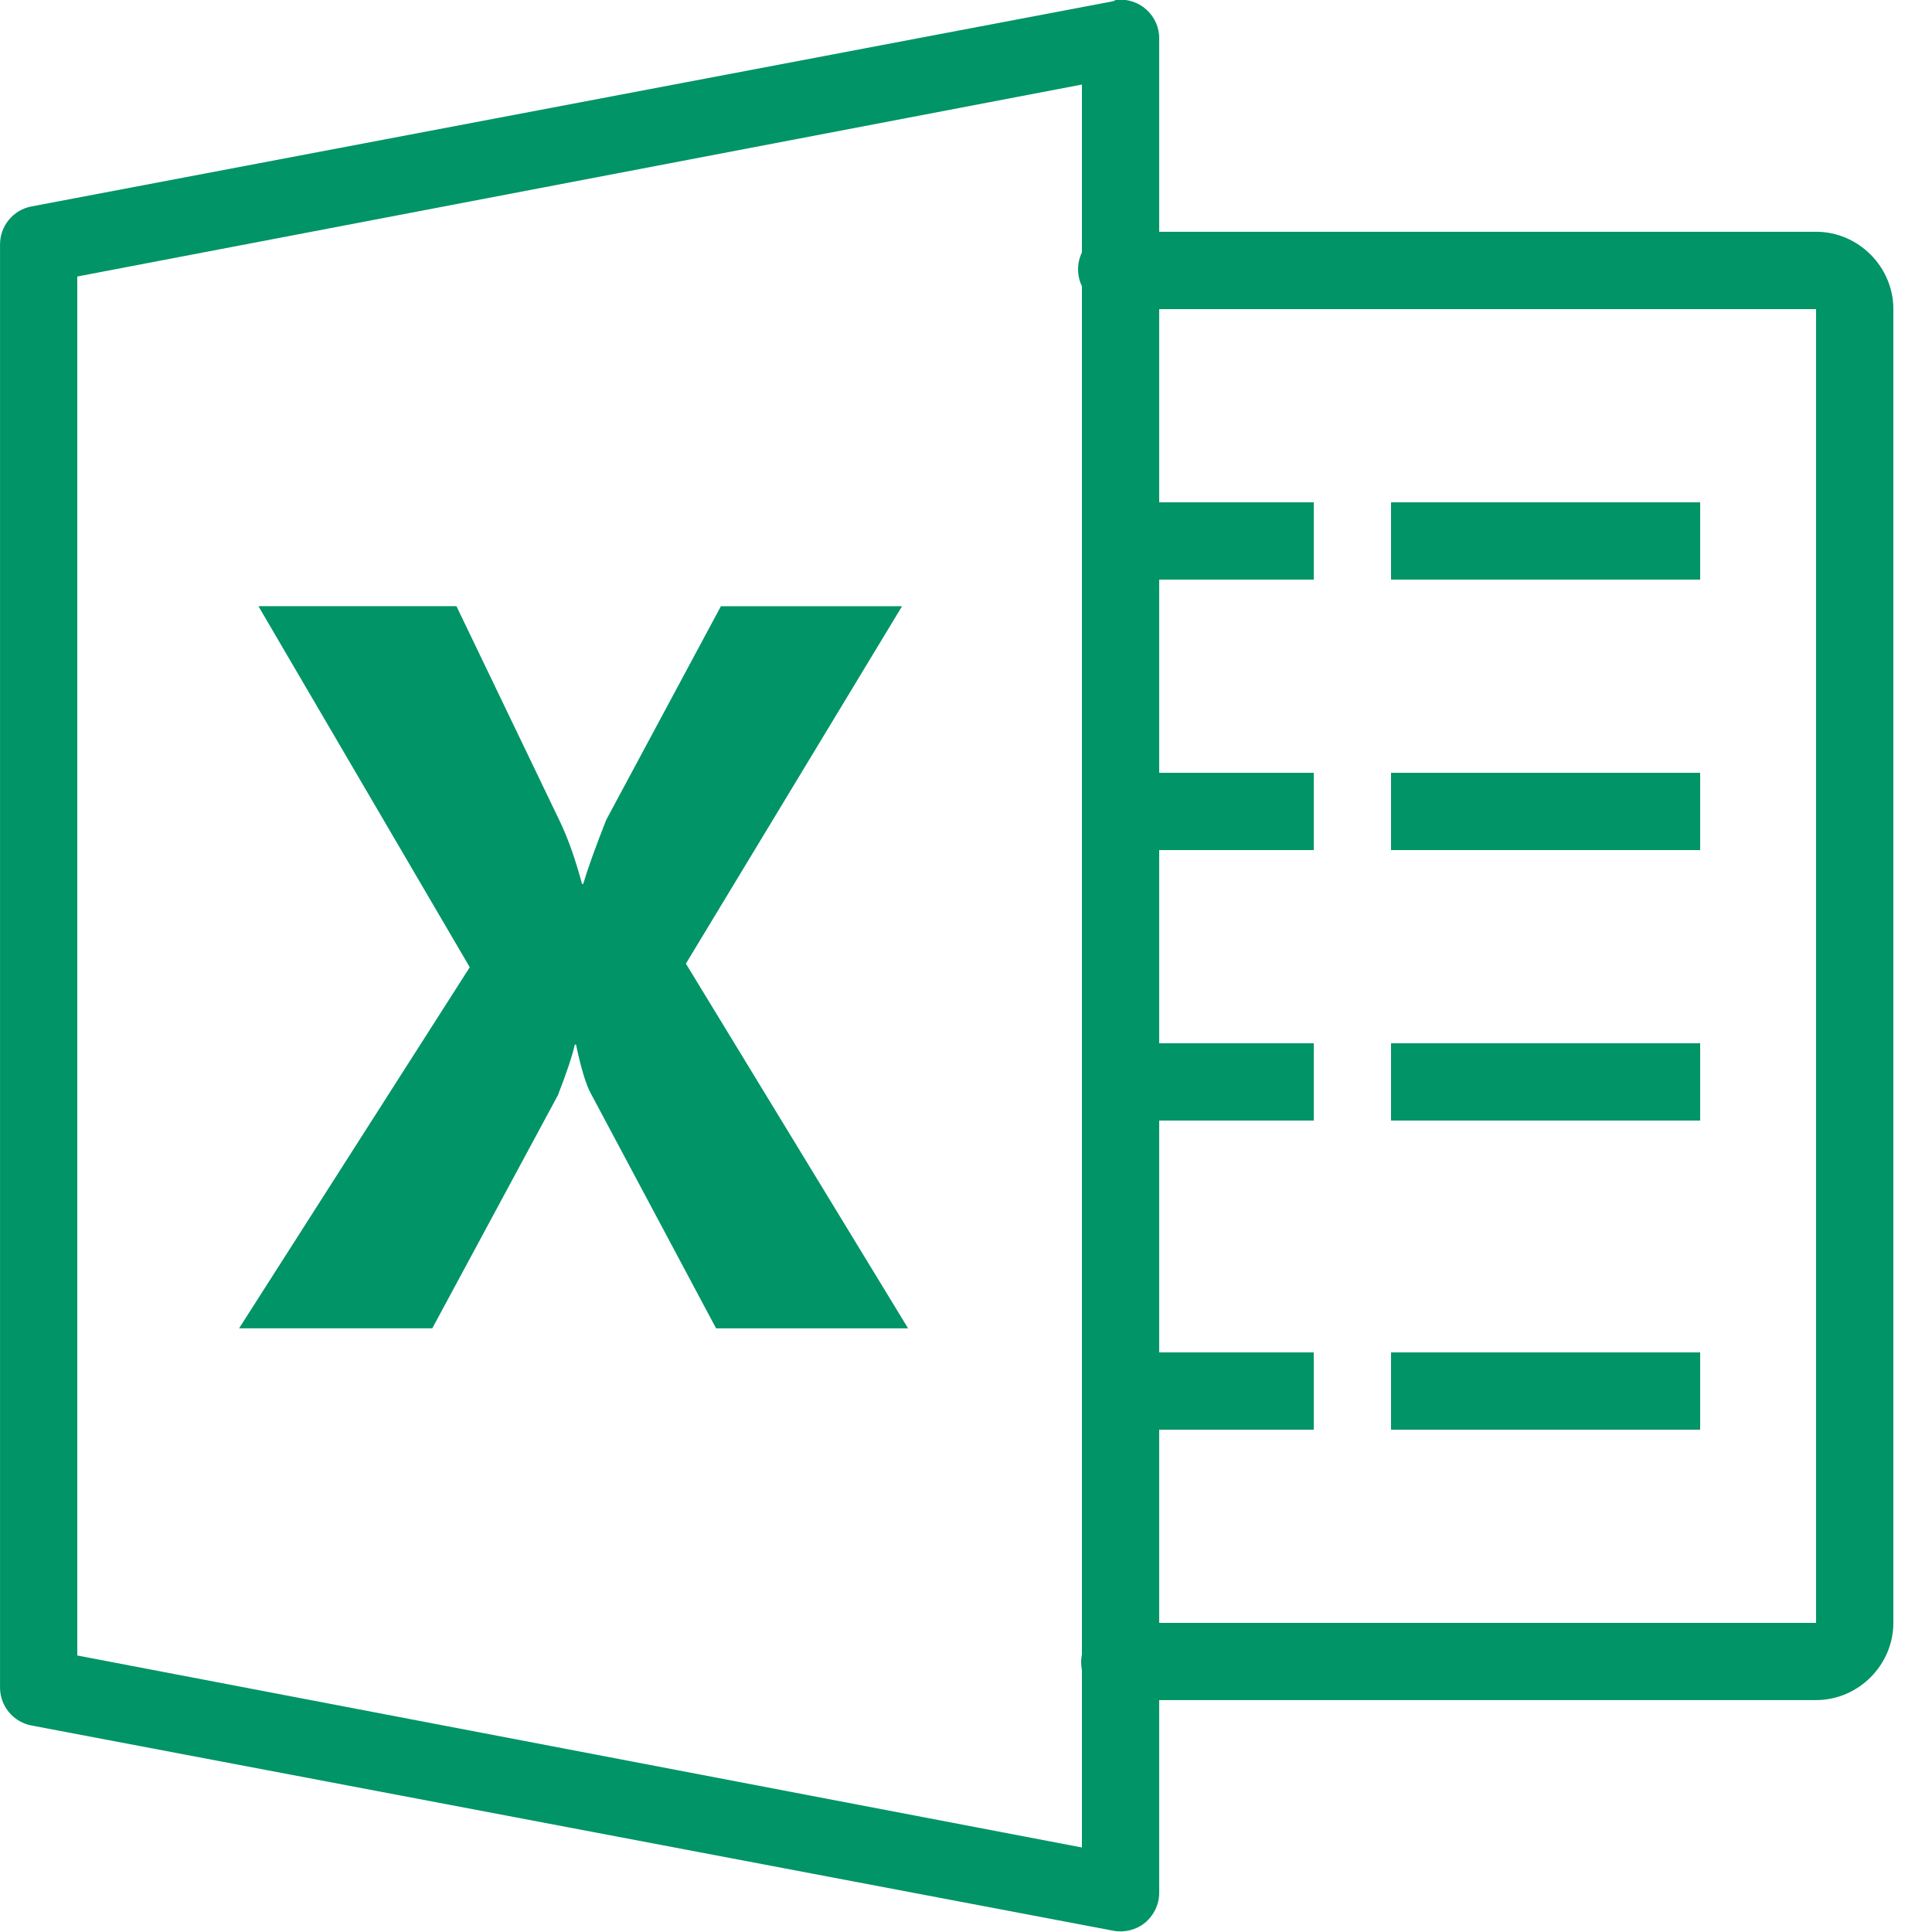 <svg xmlns="http://www.w3.org/2000/svg" xmlns:xlink="http://www.w3.org/1999/xlink" viewBox="0,0,256,256" width="50px" height="50px" fill-rule="nonzero"><g fill="#009466" fill-rule="nonzero" stroke="none" stroke-width="1" stroke-linecap="butt" stroke-linejoin="miter" stroke-miterlimit="10" stroke-dasharray="" stroke-dashoffset="0" font-family="none" font-weight="none" font-size="none" text-anchor="none" style="mix-blend-mode: normal"><g transform="scale(5.12,5.12)"><path d="M28.875,0c-0.02,0.008 -0.043,0.02 -0.062,0.031l-28,5.312c-0.477,0.09 -0.82,0.512 -0.812,1v37.312c-0.008,0.488 0.336,0.91 0.812,1l28,5.312c0.289,0.055 0.59,-0.02 0.82,-0.207c0.227,-0.188 0.363,-0.465 0.367,-0.762v-5h17c1.094,0 2,-0.906 2,-2v-34c0,-1.094 -0.906,-2 -2,-2h-17v-5c0.004,-0.289 -0.121,-0.562 -0.336,-0.754c-0.215,-0.191 -0.504,-0.281 -0.789,-0.246zM28,2.188v4.344c-0.133,0.277 -0.133,0.598 0,0.875v35.406c-0.027,0.133 -0.027,0.273 0,0.406v4.594l-26,-4.969v-35.688zM30,8h17v34h-17v-5h4v-2h-4v-6h4v-2h-4v-5h4v-2h-4v-5h4v-2h-4zM36,13v2h8v-2zM6.688,15.688l5.469,9.344l-5.969,9.344h5l3.25,-6.031c0.227,-0.582 0.375,-1.027 0.438,-1.312h0.031c0.129,0.609 0.254,1.023 0.375,1.25l3.25,6.094h4.969l-5.75,-9.438l5.594,-9.25h-4.688l-2.969,5.531c-0.285,0.723 -0.488,1.293 -0.594,1.656h-0.031c-0.164,-0.609 -0.352,-1.152 -0.562,-1.594l-2.688,-5.594zM36,20v2h8v-2zM36,27v2h8v-2zM36,35v2h8v-2z"></path></g></g></svg>